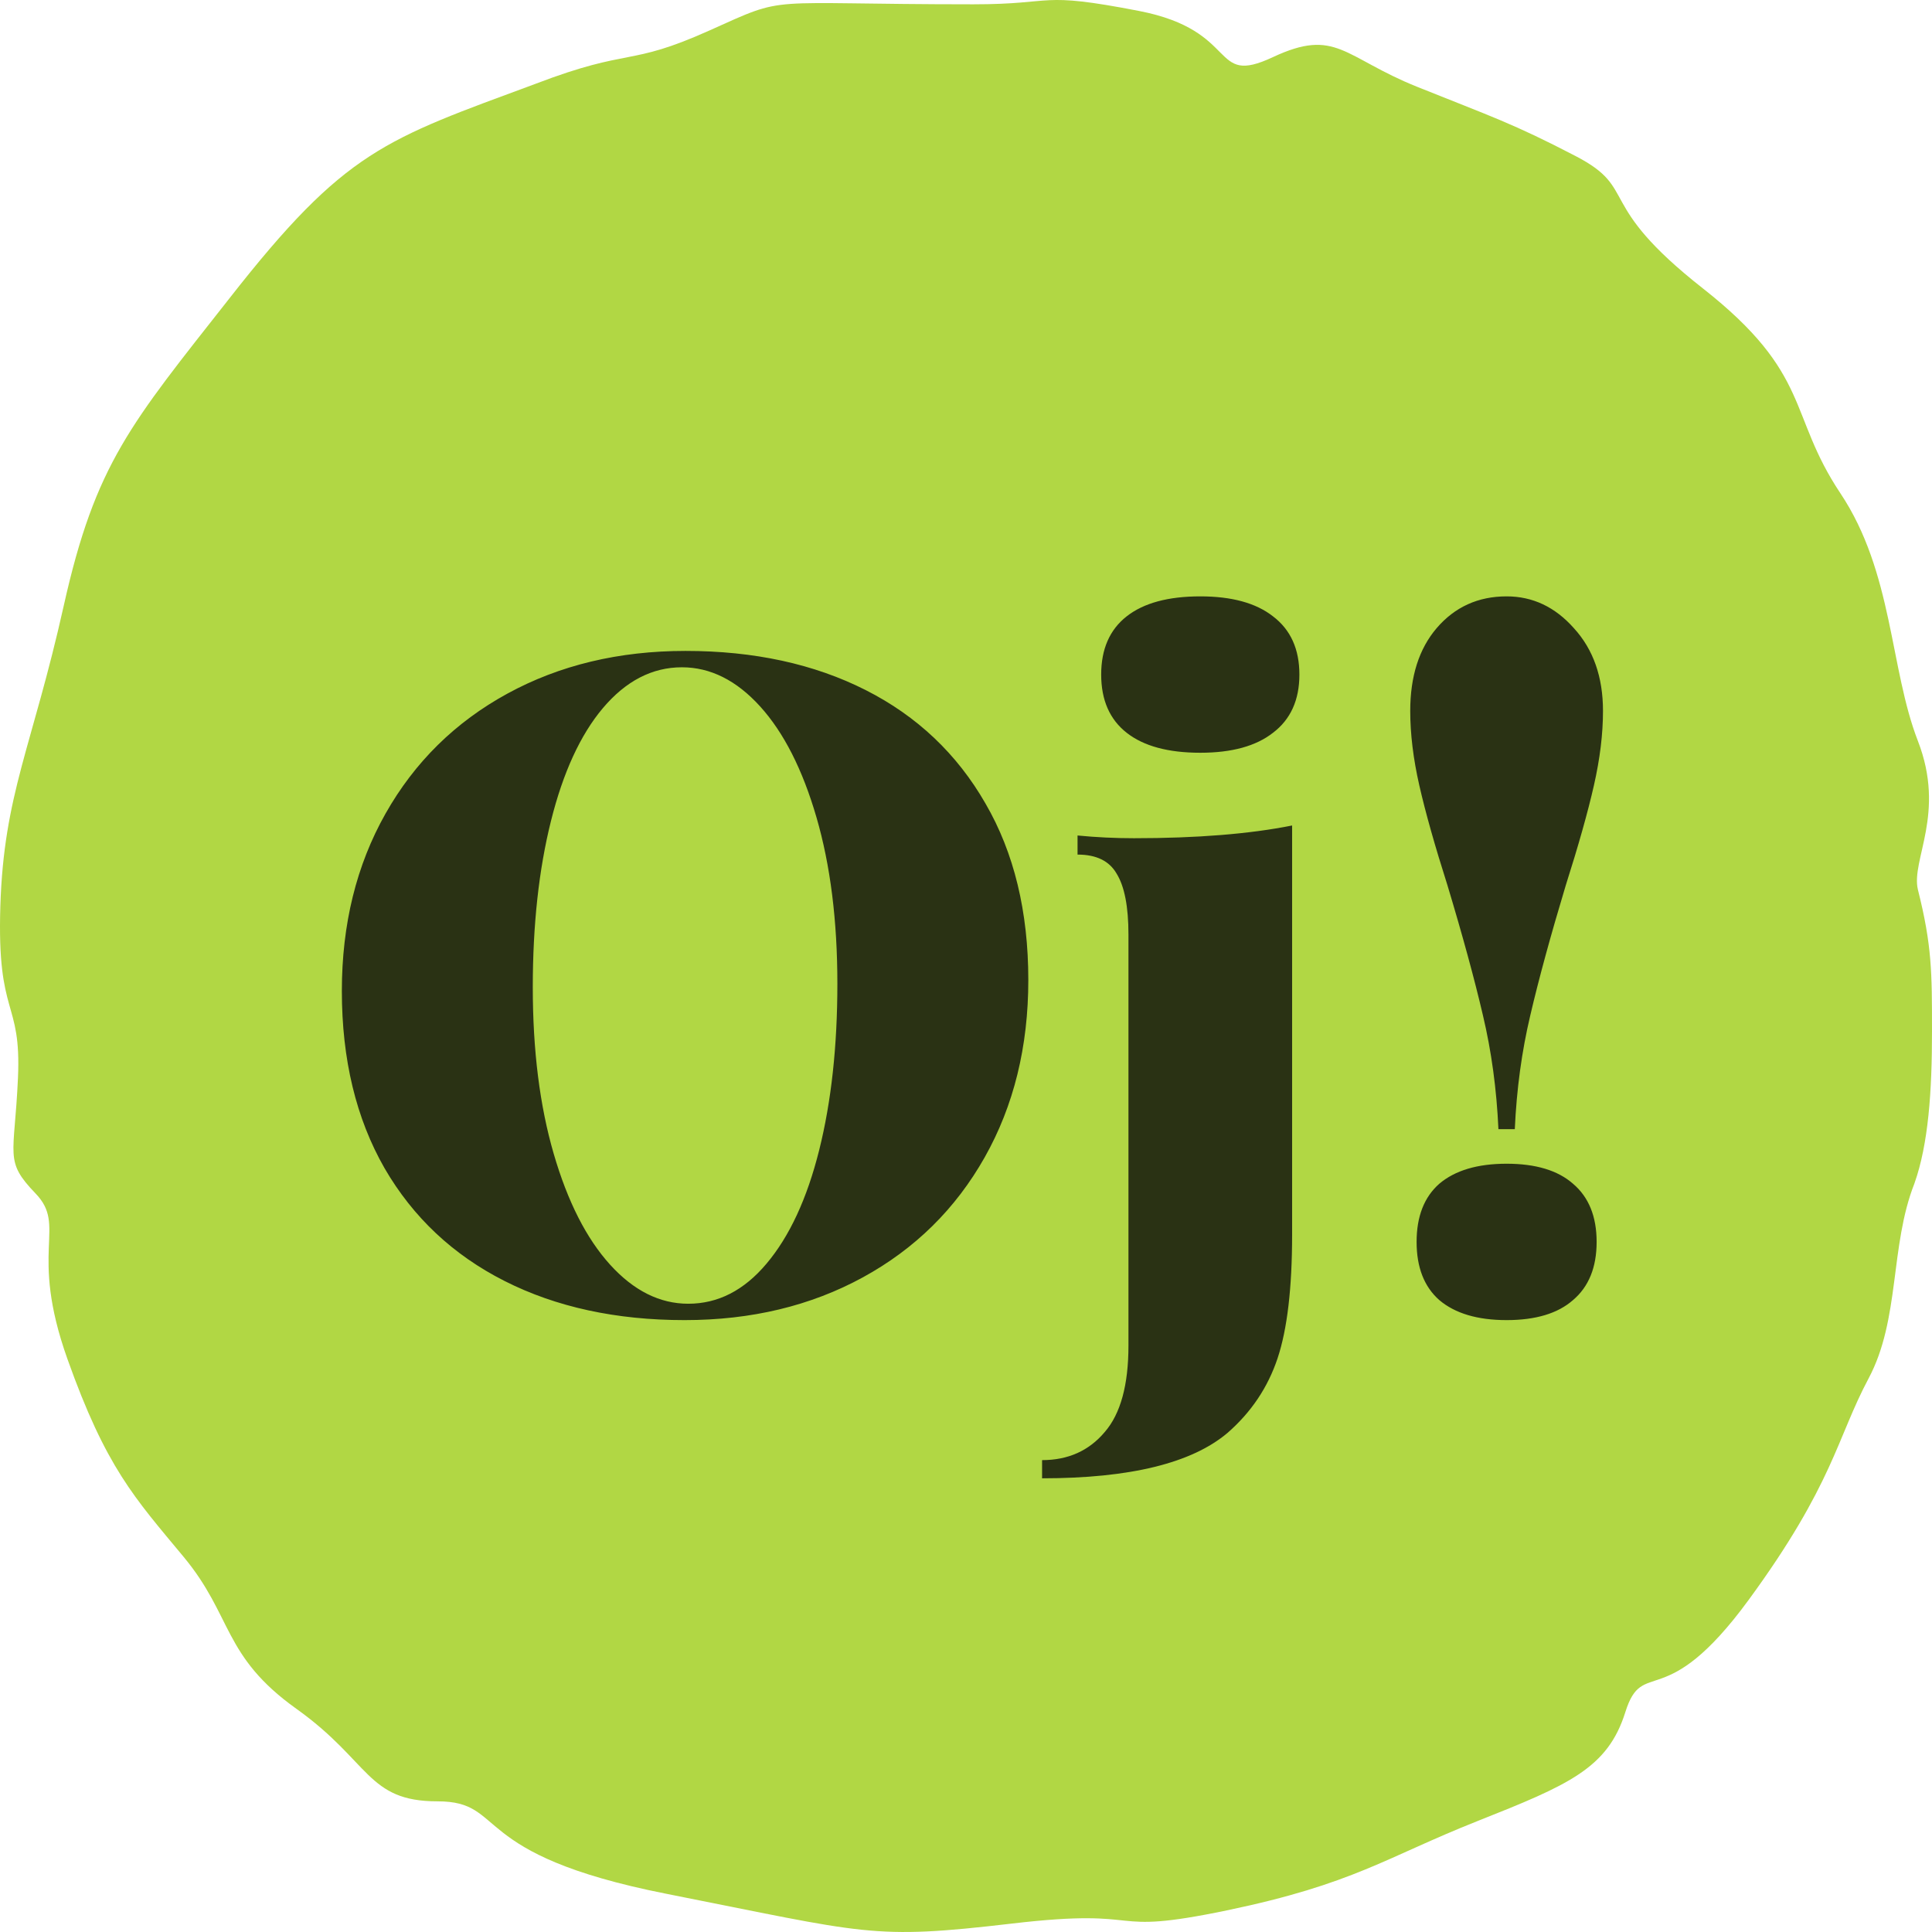 <svg width="250" height="250" viewBox="0 0 250 250" fill="none" xmlns="http://www.w3.org/2000/svg">
<g clip-path="url(#clip0_1335_33691)">
<path d="M125.935 0.558C136.882 0.558 134.145 -1.152 147.372 1.413C160.6 3.978 156.495 11.244 164.705 7.397C172.915 3.55 173.827 7.397 183.406 11.244C192.985 15.091 195.721 15.946 203.932 20.221C212.142 24.495 206.212 26.205 220.352 37.319C234.492 48.433 231.299 53.562 238.141 63.821C244.983 74.08 244.526 86.476 248.175 95.88C251.824 105.284 247.263 111.268 248.175 115.115C250 122.382 250 125.801 250 133.495C250 141.19 249.544 148.029 247.719 153.158C244.527 161.28 245.895 170.684 241.79 178.378C237.685 186.072 237.229 192.056 226.282 207.017C215.335 221.978 212.598 214.284 210.317 221.55C208.037 228.817 203.019 230.954 191.16 235.656C179.301 240.358 175.196 243.778 158.775 247.198C142.355 250.617 149.197 246.77 130.952 248.907C112.707 251.045 112.251 250.19 86.252 245.06C60.253 239.931 65.726 233.092 56.604 233.092C47.481 233.092 47.938 227.962 38.359 221.123C28.78 214.284 30.149 209.154 23.763 201.46C17.377 193.766 13.728 189.919 8.711 175.813C3.694 161.707 8.711 158.715 4.606 154.441C0.501 150.166 1.869 149.739 2.325 139.48C2.781 129.221 -0.411 131.786 0.045 117.252C0.501 102.719 4.15 96.735 8.255 78.354C12.36 59.974 16.921 54.844 29.693 38.601C44.745 19.366 49.762 18.084 69.375 10.817C81.691 6.115 81.235 8.68 91.725 3.978C102.216 -0.724 98.111 0.558 125.935 0.558Z" fill="#B1D744"/>
<path d="M88.708 84.229C97.571 84.229 105.336 85.915 112.003 89.288C118.67 92.661 123.847 97.563 127.533 103.995C131.22 110.348 133.063 117.956 133.063 126.819C133.063 135.447 131.18 143.094 127.416 149.761C123.651 156.428 118.396 161.605 111.65 165.291C104.905 168.978 97.218 170.821 88.59 170.821C79.727 170.821 71.962 169.135 65.295 165.762C58.628 162.389 53.452 157.526 49.765 151.173C46.079 144.741 44.236 137.094 44.236 128.231C44.236 119.603 46.118 111.956 49.883 105.289C53.648 98.622 58.903 93.445 65.648 89.759C72.394 86.072 80.08 84.229 88.708 84.229ZM88.237 86.347C84.394 86.347 80.982 88.112 78.002 91.641C75.1 95.092 72.864 99.955 71.296 106.23C69.727 112.505 68.942 119.681 68.942 127.76C68.942 135.917 69.844 143.094 71.648 149.291C73.452 155.487 75.884 160.271 78.943 163.644C82.002 167.017 85.374 168.703 89.061 168.703C92.904 168.703 96.277 166.978 99.179 163.527C102.16 159.997 104.434 155.095 106.003 148.82C107.572 142.545 108.356 135.368 108.356 127.29C108.356 119.132 107.454 111.956 105.65 105.759C103.846 99.563 101.414 94.778 98.356 91.406C95.296 88.033 91.924 86.347 88.237 86.347ZM134.845 188.939C138.218 188.939 140.924 187.724 142.963 185.292C145.002 182.939 146.022 179.213 146.022 174.115V120.936C146.022 117.328 145.512 114.701 144.493 113.054C143.551 111.407 141.865 110.583 139.434 110.583V108.112C141.865 108.348 144.297 108.465 146.728 108.465C154.885 108.465 161.709 107.916 167.199 106.818V159.762C167.199 166.664 166.572 171.997 165.317 175.762C164.062 179.527 161.905 182.743 158.846 185.41C154.219 189.332 146.218 191.292 134.845 191.292V188.939ZM155.317 77.17C159.395 77.17 162.533 78.033 164.729 79.758C167.003 81.484 168.141 83.994 168.141 87.288C168.141 90.582 167.003 93.092 164.729 94.818C162.533 96.543 159.395 97.406 155.317 97.406C151.16 97.406 147.983 96.543 145.787 94.818C143.591 93.092 142.493 90.582 142.493 87.288C142.493 83.994 143.591 81.484 145.787 79.758C147.983 78.033 151.16 77.17 155.317 77.17ZM194.955 77.17C198.328 77.17 201.23 78.542 203.662 81.288C206.171 84.033 207.426 87.602 207.426 91.994C207.426 94.975 207.034 98.19 206.25 101.641C205.466 105.093 204.25 109.407 202.603 114.583C200.642 121.093 199.112 126.701 198.014 131.407C196.916 136.035 196.249 140.937 196.014 146.114H193.896C193.661 140.937 192.994 136.035 191.896 131.407C190.798 126.701 189.269 121.093 187.308 114.583C185.661 109.407 184.445 105.093 183.661 101.641C182.876 98.19 182.484 94.975 182.484 91.994C182.484 87.523 183.621 83.954 185.896 81.288C188.249 78.542 191.269 77.17 194.955 77.17ZM194.955 150.585C198.72 150.585 201.583 151.448 203.544 153.173C205.583 154.899 206.603 157.409 206.603 160.703C206.603 163.997 205.583 166.507 203.544 168.233C201.583 169.958 198.72 170.821 194.955 170.821C191.19 170.821 188.288 169.958 186.249 168.233C184.288 166.507 183.308 163.997 183.308 160.703C183.308 157.409 184.288 154.899 186.249 153.173C188.288 151.448 191.19 150.585 194.955 150.585Z" fill="#2A3214"/>
</g>
<defs>
<clipPath id="clip0_1335_33691">
<rect width="250" height="250" fill="white"/>
</clipPath>
</defs>
</svg>
